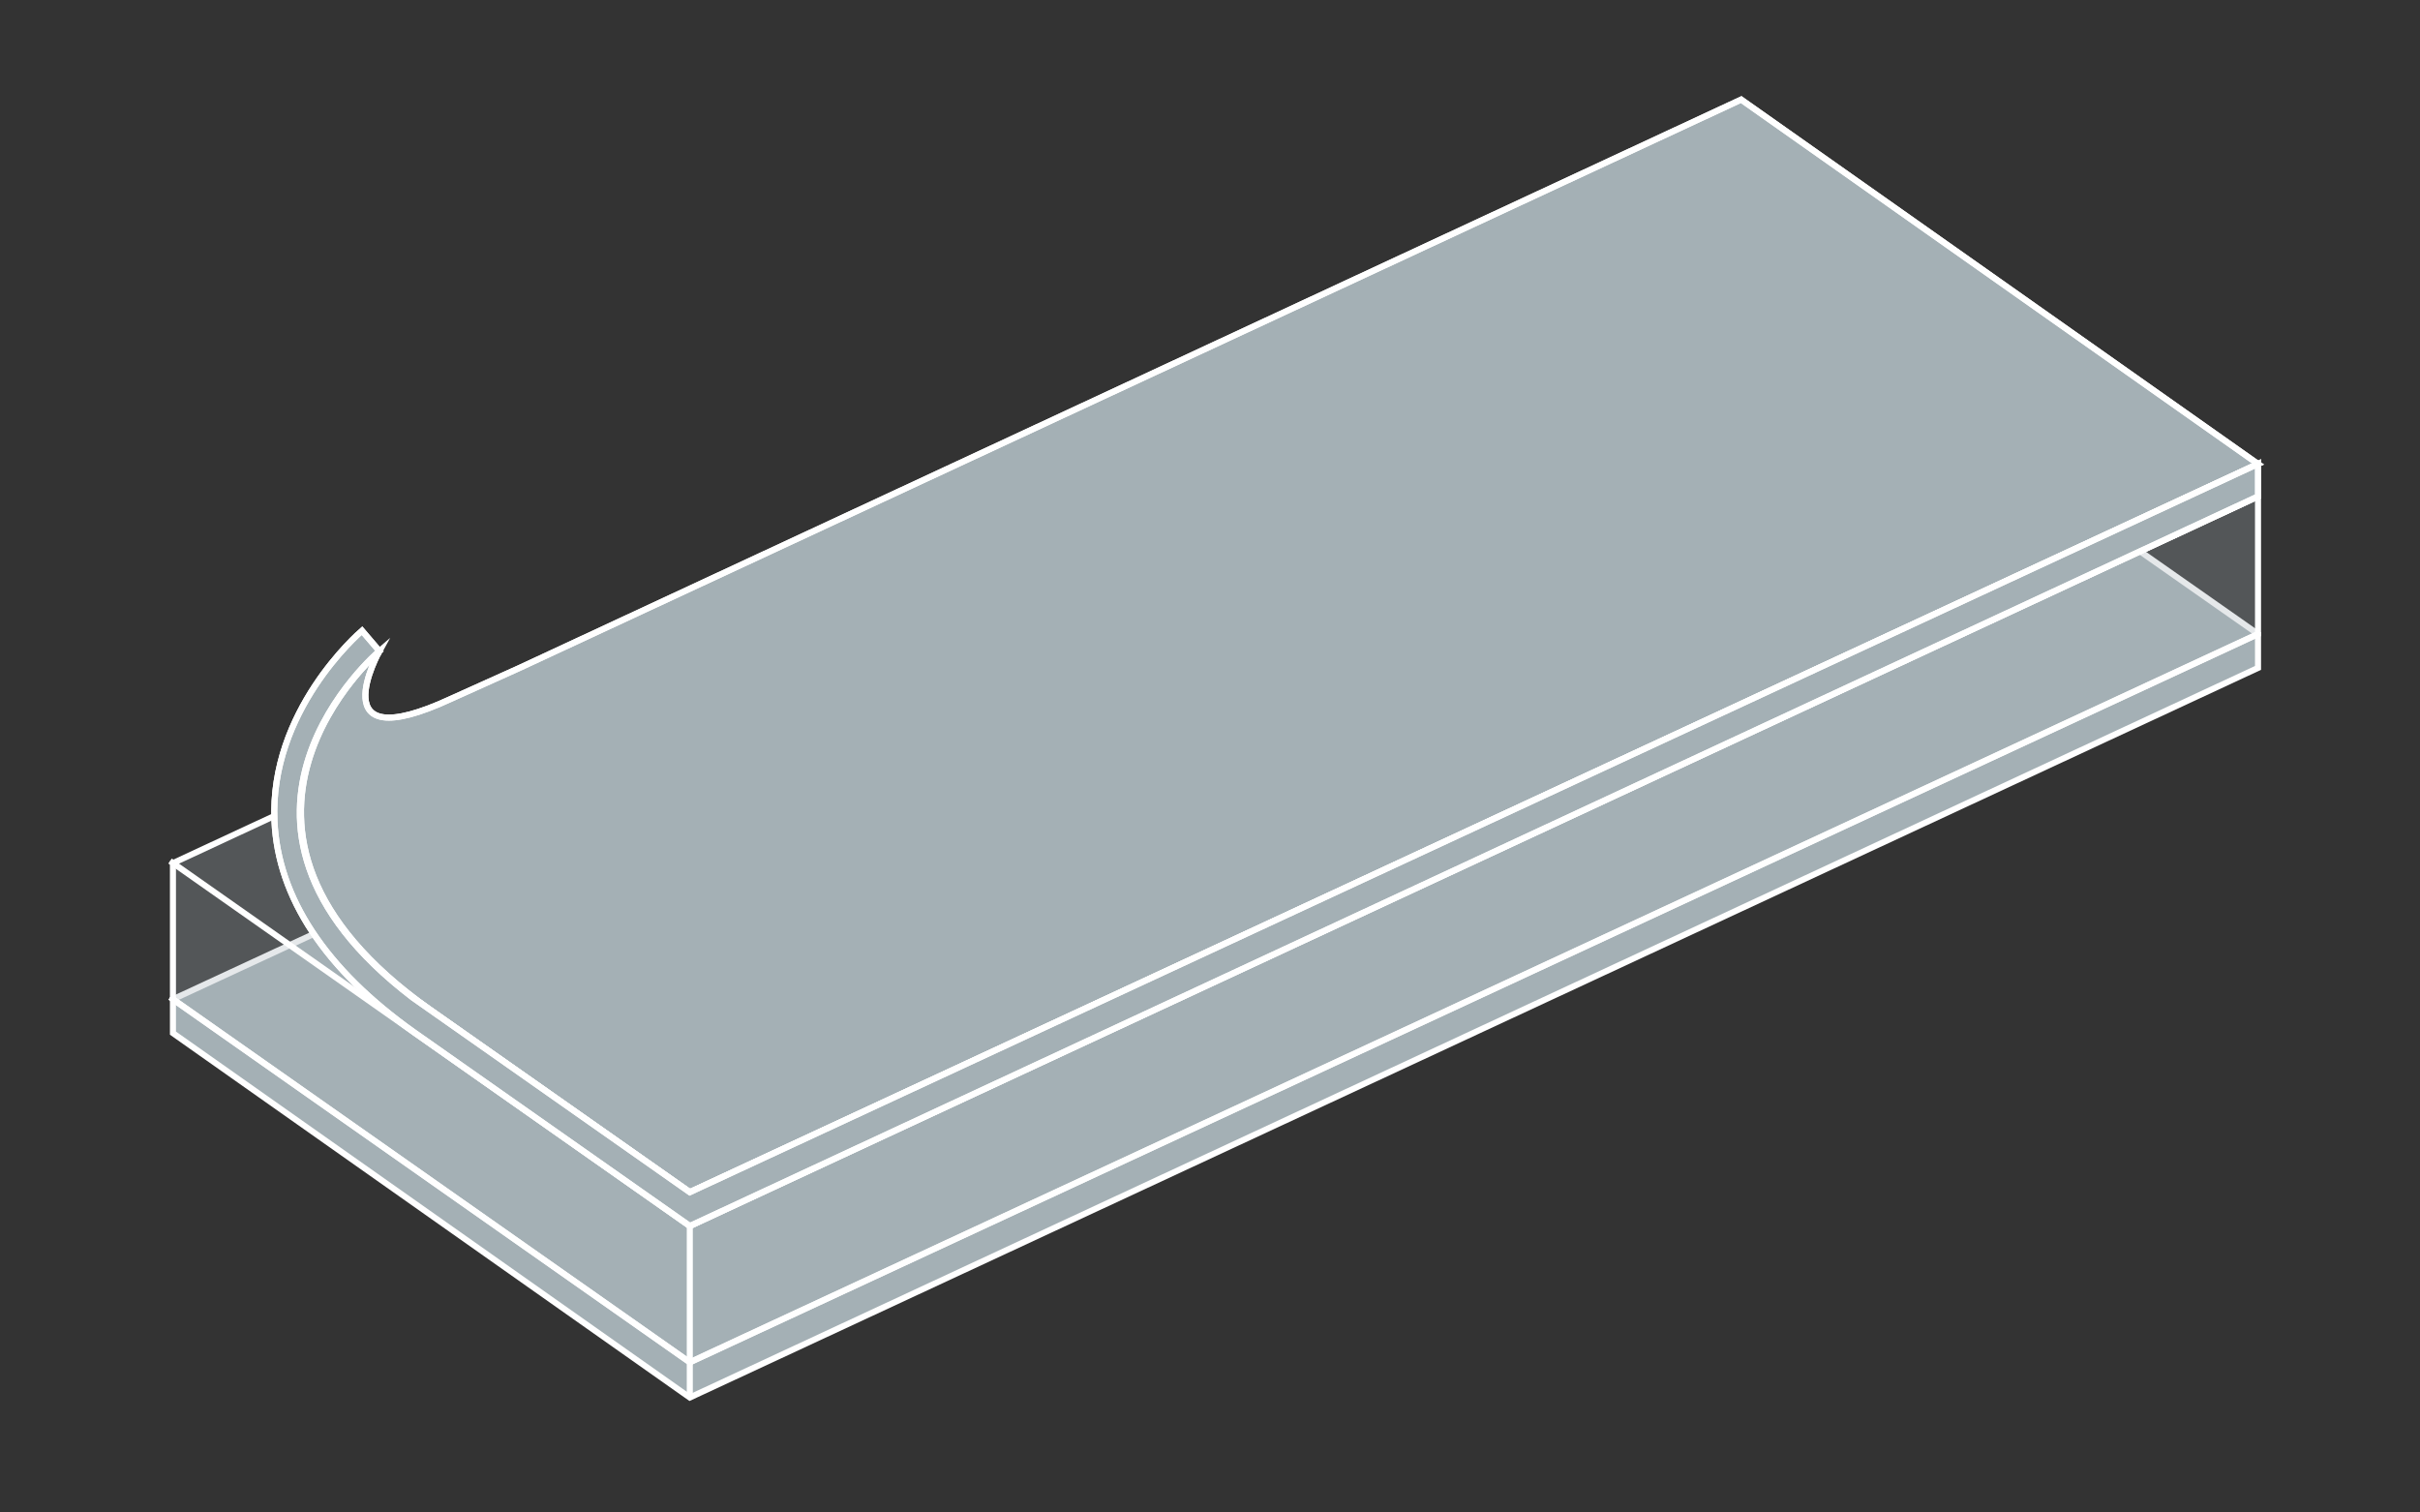 <?xml version="1.0" encoding="utf-8"?>
<!-- Generator: Adobe Illustrator 27.2.0, SVG Export Plug-In . SVG Version: 6.00 Build 0)  -->
<svg version="1.1" id="Ebene_1" xmlns="http://www.w3.org/2000/svg" xmlns:xlink="http://www.w3.org/1999/xlink" x="0px" y="0px"
	 viewBox="0 0 400 250" style="enable-background:new 0 0 400 250;" xml:space="preserve">
<rect x="0" y="0" width="400" height="250" fill="#333333" stroke="none"/>
<style type="text/css">
	.st0{fill:#A4B0B5;}
	.st1{fill:none;stroke:#FFFFFF;stroke-miterlimit:10;}
	.st2{opacity:0.288;fill:#A4B0B5;enable-background:new    ;}
	.st3{fill:#A4B0B5;stroke:#FFFFFF;}
</style>
<g>
	<g id="Gruppe_maskieren_278" transform="translate(-520.666 -3727)">
		<g id="Gruppe_1344" transform="translate(521.252 3690.429)">
			<path id="Pfad_3885" class="st0" d="M287.21,81.49L28,201.74v5.6l85.43,60.23l259.21-120.6v-5.6L287.21,81.49z"/>
			<g id="Gruppe_1341">
				<g>
					<g id="Gruppe_1340">
						<path id="Pfad_3886" class="st1" d="M287.21,81.49L28,201.74v5.6l85.43,60.23l259.21-120.6v-5.6L287.21,81.49z"/>
					</g>
				</g>
			</g>
			<path id="Pfad_3887" class="st2" d="M287.21,58.64L28,179.24v22.51l85.43,60l259.21-120.38v-22.86L287.21,58.64z"/>
			<g id="Gruppe_1343">
				<g>
					<g id="Gruppe_1342">
						<path id="Pfad_3888" class="st1" d="M287.21,58.64L28,179.24v22.51l85.43,60l259.21-120.38v-22.86L287.21,58.64z"/>
						<line id="Linie_399" class="st1" x1="113.43" y1="261.75" x2="372.89" y2="141.25"/>
						<line id="Linie_400" class="st1" x1="27.52" y1="201.4" x2="113.43" y2="261.75"/>
						<line id="Linie_401" class="st1" x1="113.43" y1="239.23" x2="372.89" y2="118.52"/>
						<line id="Linie_402" class="st1" x1="27.52" y1="178.89" x2="113.43" y2="239.23"/>
						<line id="Linie_403" class="st1" x1="113.43" y1="233.63" x2="372.89" y2="113.14"/>
						<path id="Pfad_3889" class="st3" d="M287.21,53.03L85.19,147.02l-11.23,5.06c-21.92,10.17-11.84-7.89-11.84-7.89
							S28,173.39,70.48,203.46l42.96,30.17l259.2-120.37L287.21,53.03z"/>
						<path id="Pfad_3890" class="st1" d="M287.21,53.03L85.19,147.02l-11.23,5.06c-21.92,10.17-11.84-7.89-11.84-7.89
							S28,173.39,70.48,203.46l42.96,30.17l259.2-120.37L287.21,53.03z"/>
						<line id="Linie_404" class="st1" x1="113.43" y1="233.63" x2="113.43" y2="267.57"/>
						<path id="Pfad_3891" class="st3" d="M113.43,233.63l-29.9-21l0,0L67.68,201.5l0,0c-38.56-29.42-5.56-57.32-5.56-57.32
							l-2.87-3.36c-0.62,0.54-15.31,13.32-14.47,31.49c0.58,12.59,8.37,24.48,23.16,34.95l15.6,10.96l29.9,21l259.21-120.6v-5.38
							L113.43,233.63z M62.12,144.18c0,0-0.12,0.22-0.3,0.58L62.12,144.18z"/>
						<path id="Pfad_3892" class="st1" d="M113.43,233.63l-29.9-21l0,0L67.68,201.5l0,0c-38.56-29.42-5.56-57.32-5.56-57.32
							l-2.87-3.36c-0.62,0.54-15.31,13.32-14.47,31.49c0.58,12.59,8.37,24.48,23.16,34.95l15.6,10.96l29.9,21l259.21-120.6v-5.38
							L113.43,233.63z M62.12,144.18c0,0-0.12,0.22-0.3,0.58L62.12,144.18z"/>
					</g>
				</g>
			</g>
		</g>
	</g>
</g>
</svg>
